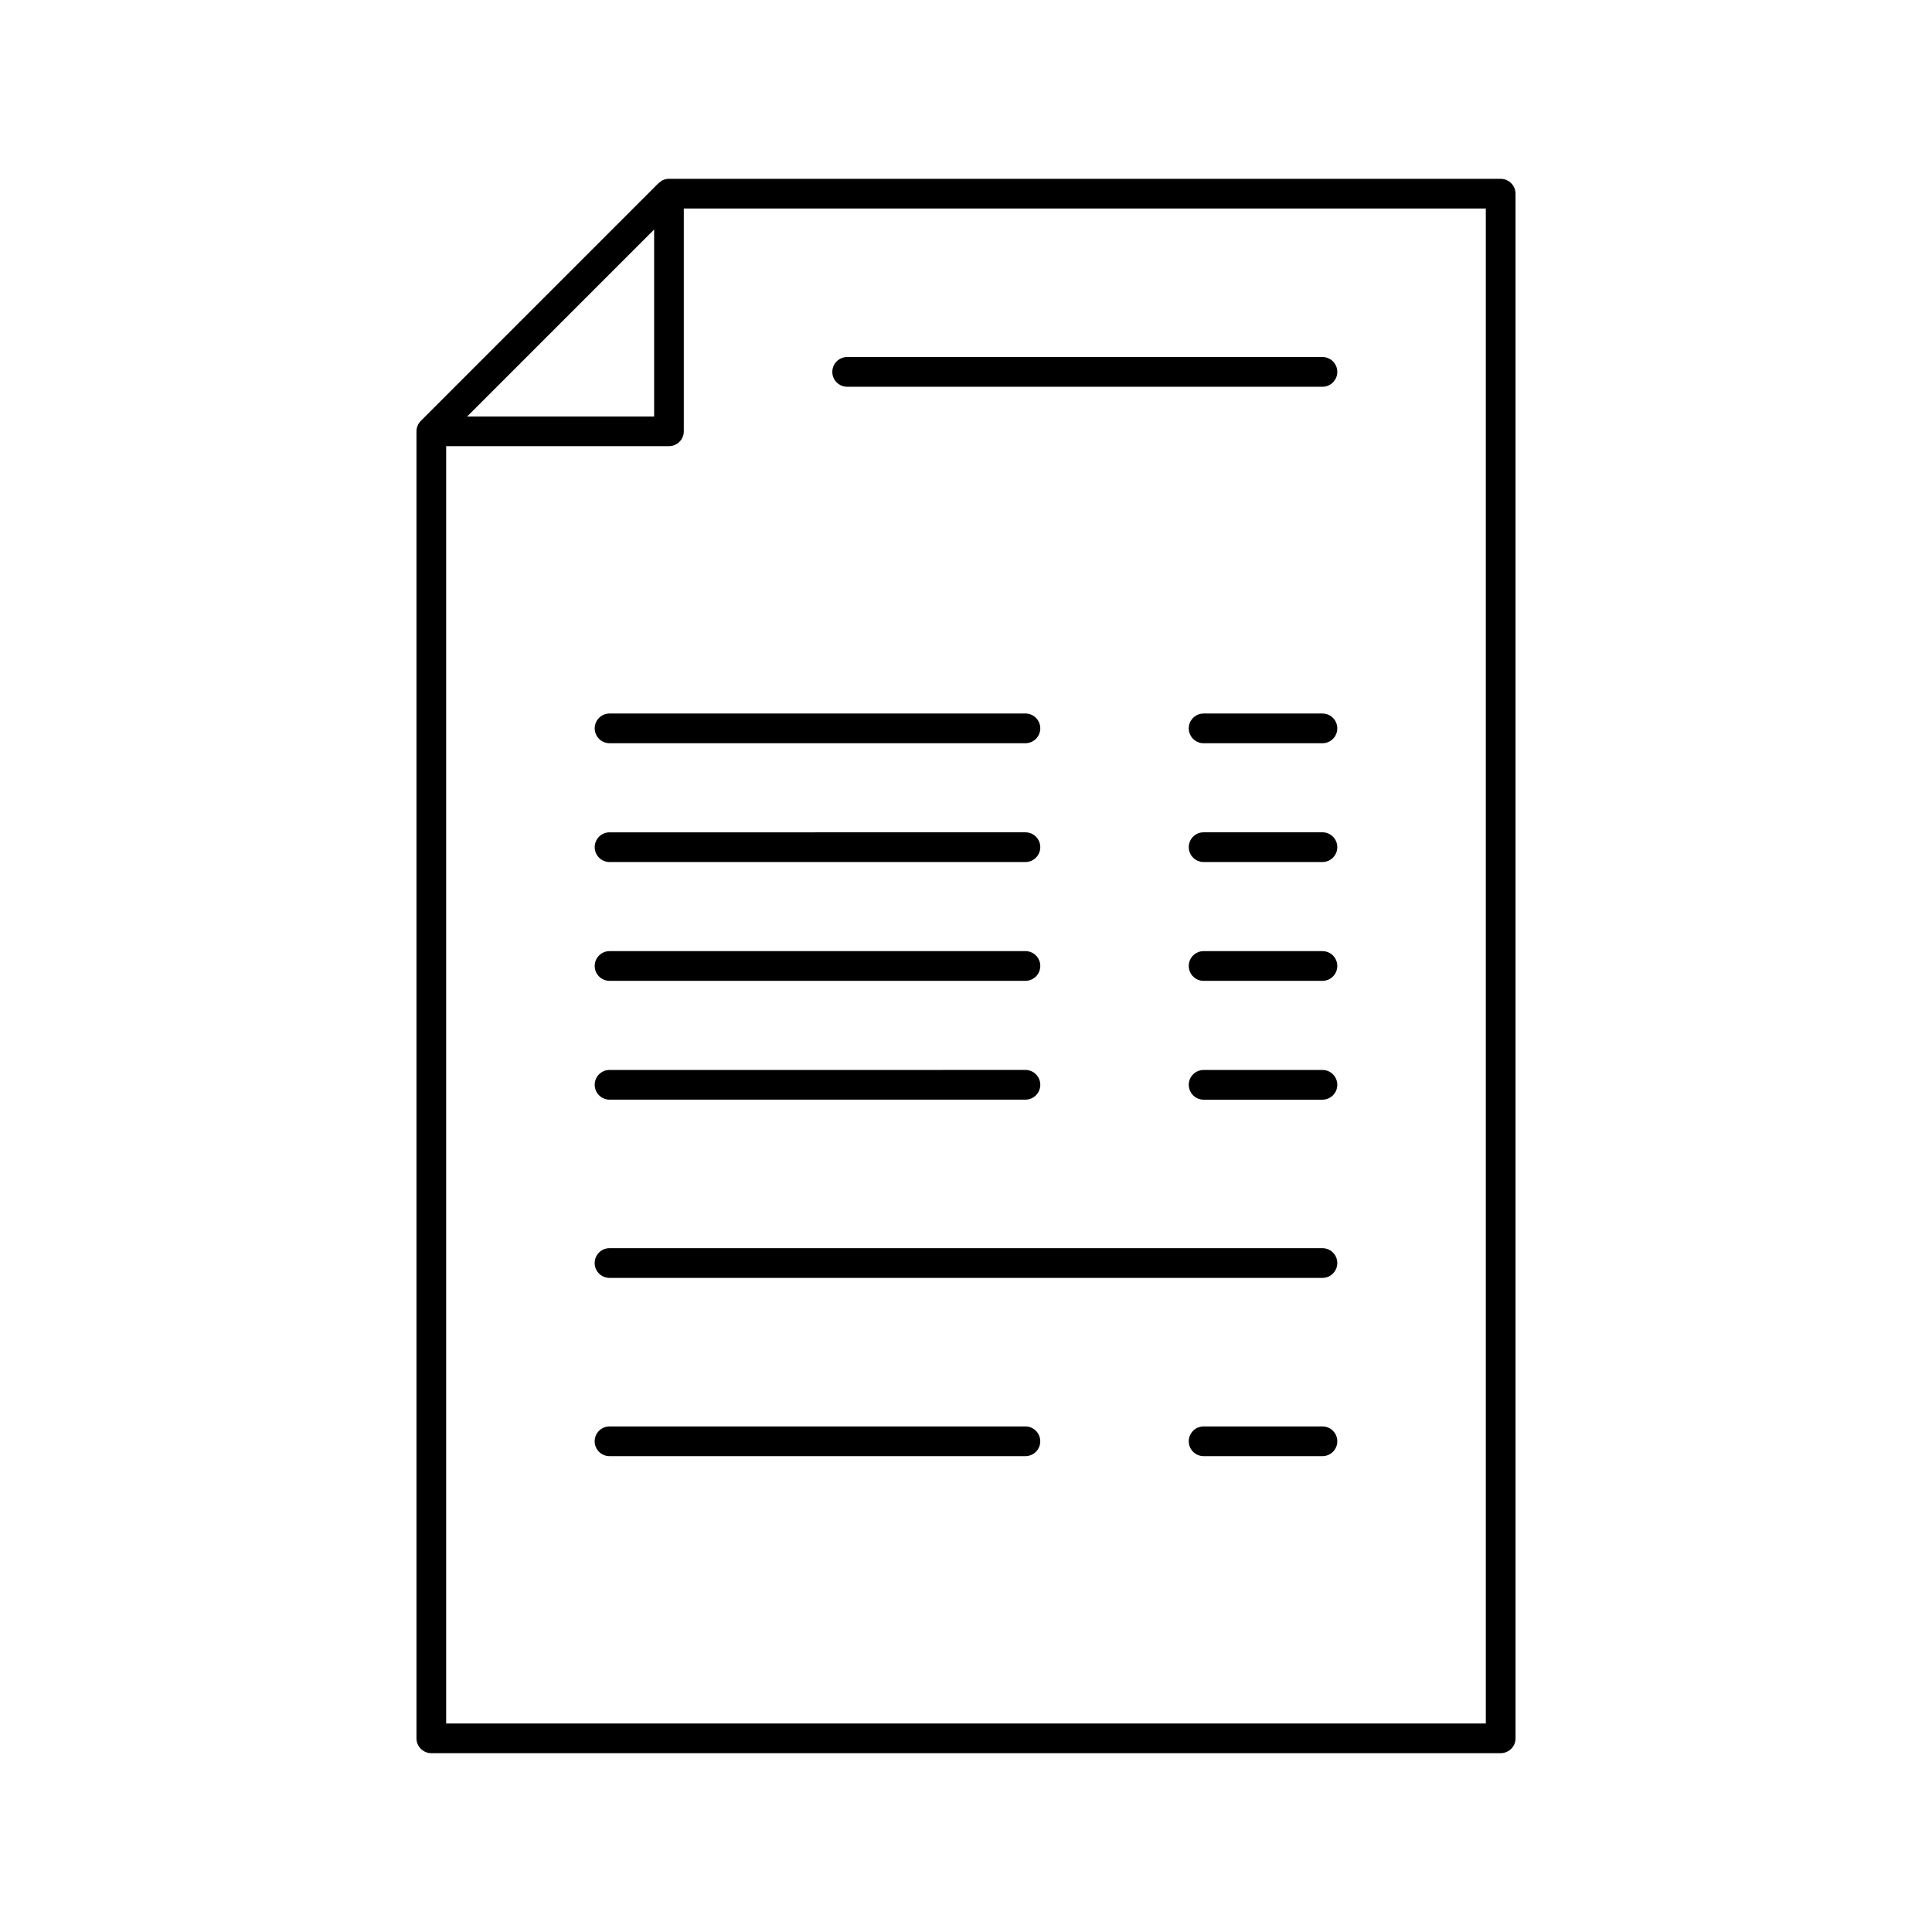 <?xml version="1.0" encoding="UTF-8"?>
<!-- Uploaded to: ICON Repo, www.svgrepo.com, Generator: ICON Repo Mixer Tools -->
<svg fill="#000000" width="800px" height="800px" version="1.1" viewBox="144 144 512 512" xmlns="http://www.w3.org/2000/svg">
 <g>
  <path d="m541.7 191.39h-220.42c-0.527 0-1.039 0.109-1.52 0.309-0.402 0.164-0.754 0.434-1.078 0.723-0.055 0.047-0.133 0.07-0.18 0.125l-62.969 62.977c-0.363 0.363-0.652 0.797-0.852 1.273-0.203 0.465-0.312 0.977-0.312 1.504v346.37c0 2.172 1.762 3.938 3.938 3.938h283.39c2.172 0 3.938-1.762 3.938-3.938l-0.004-409.34c0-2.172-1.766-3.934-3.938-3.934zm-224.35 13.438v49.539h-49.539zm220.41 395.91h-275.52v-338.5h59.039c2.172 0 3.938-1.762 3.938-3.938v-59.039h212.54z"/>
  <path d="m368.51 246.49h125.95c2.172 0 3.938-1.762 3.938-3.938 0-2.172-1.762-3.938-3.938-3.938l-125.95 0.004c-2.172 0-3.938 1.762-3.938 3.938 0 2.172 1.762 3.934 3.938 3.934z"/>
  <path d="m305.54 340.96h110.21c2.172 0 3.938-1.762 3.938-3.938 0-2.172-1.762-3.938-3.938-3.938l-110.21 0.004c-2.172 0-3.938 1.762-3.938 3.938 0 2.172 1.766 3.934 3.938 3.934z"/>
  <path d="m494.46 333.09h-31.488c-2.172 0-3.938 1.762-3.938 3.938 0 2.172 1.762 3.938 3.938 3.938h31.488c2.172 0 3.938-1.762 3.938-3.938 0-2.172-1.762-3.938-3.938-3.938z"/>
  <path d="m305.54 372.45h110.21c2.172 0 3.938-1.762 3.938-3.938 0-2.172-1.762-3.938-3.938-3.938l-110.21 0.004c-2.172 0-3.938 1.762-3.938 3.938 0 2.172 1.766 3.934 3.938 3.934z"/>
  <path d="m494.46 364.57h-31.488c-2.172 0-3.938 1.762-3.938 3.938 0 2.172 1.762 3.938 3.938 3.938h31.488c2.172 0 3.938-1.762 3.938-3.938s-1.762-3.938-3.938-3.938z"/>
  <path d="m305.54 403.93h110.21c2.172 0 3.938-1.762 3.938-3.938 0-2.172-1.762-3.938-3.938-3.938l-110.21 0.004c-2.172 0-3.938 1.762-3.938 3.938 0 2.172 1.766 3.934 3.938 3.934z"/>
  <path d="m494.46 396.06h-31.488c-2.172 0-3.938 1.762-3.938 3.938 0 2.172 1.762 3.938 3.938 3.938h31.488c2.172 0 3.938-1.762 3.938-3.938s-1.762-3.938-3.938-3.938z"/>
  <path d="m305.54 435.42h110.21c2.172 0 3.938-1.762 3.938-3.938 0-2.172-1.762-3.938-3.938-3.938l-110.21 0.004c-2.172 0-3.938 1.762-3.938 3.938 0 2.172 1.766 3.934 3.938 3.934z"/>
  <path d="m494.46 427.55h-31.488c-2.172 0-3.938 1.762-3.938 3.938 0 2.172 1.762 3.938 3.938 3.938h31.488c2.172 0 3.938-1.762 3.938-3.938s-1.762-3.938-3.938-3.938z"/>
  <path d="m494.46 474.78h-188.93c-2.172 0-3.938 1.762-3.938 3.938 0 2.172 1.762 3.938 3.938 3.938h188.93c2.172 0 3.938-1.762 3.938-3.938-0.004-2.172-1.766-3.938-3.941-3.938z"/>
  <path d="m415.74 522.02h-110.21c-2.172 0-3.938 1.762-3.938 3.938 0 2.172 1.762 3.938 3.938 3.938h110.21c2.172 0 3.938-1.762 3.938-3.938s-1.766-3.938-3.938-3.938z"/>
  <path d="m494.46 522.02h-31.488c-2.172 0-3.938 1.762-3.938 3.938 0 2.172 1.762 3.938 3.938 3.938h31.488c2.172 0 3.938-1.762 3.938-3.938s-1.762-3.938-3.938-3.938z"/>
 </g>
</svg>